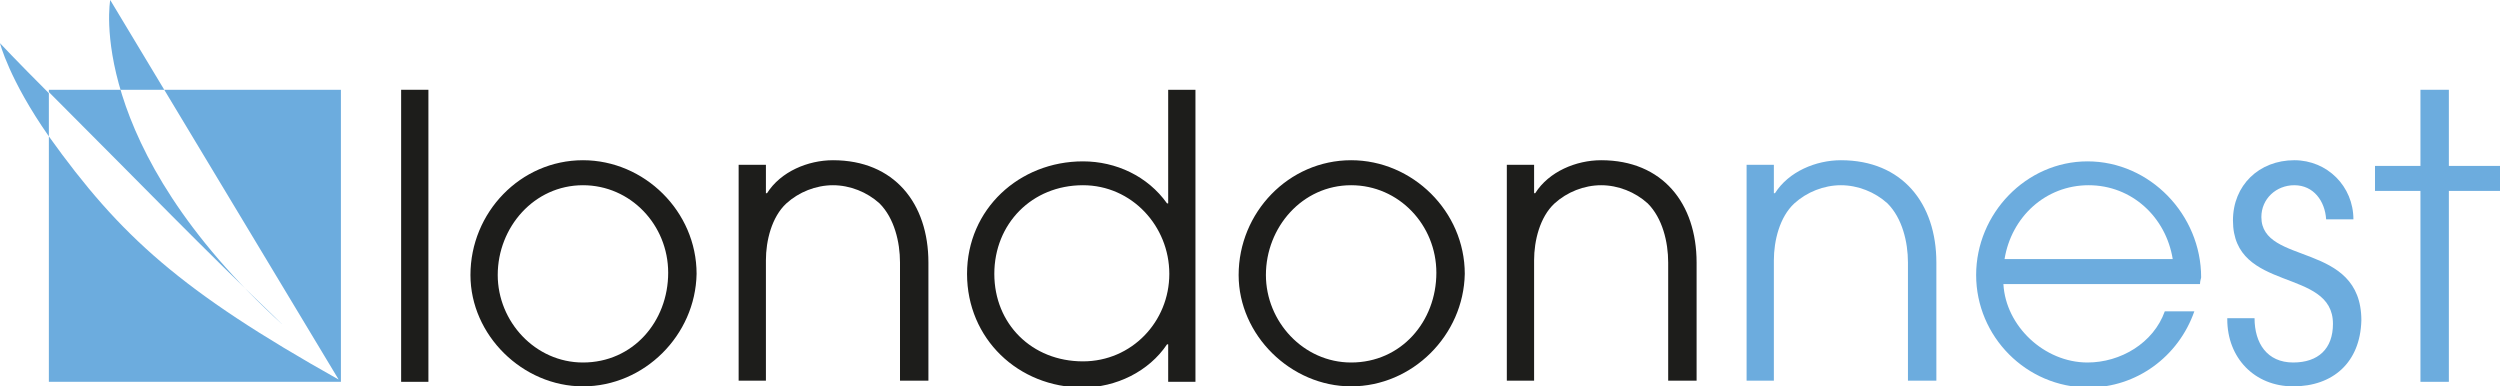 <svg enable-background="new 0 0 220 34" viewBox="0 0 220 34" xmlns="http://www.w3.org/2000/svg"><path d="m0 3.8s1.4 1.5 4.3 4.4v3.8c-3.5-5-4.3-8.2-4.3-8.2m29.8 29.6c-.9-.9-3.1-2.8-3.1-2.8s2.2 1.9 3.1 2.8m-25.5.2v-21.6c6.3 8.8 11.6 13.6 25.5 21.4l-20.1-33.4s-2.3 12.7 15.2 28.6c-8-7.7-11.2-11.1-20.6-20.5v-.2h25.7v25.7z" fill="#6cacde"/><g fill="#1d1d1b"><path d="m35.3 7.9h2.4v25.7h-2.4z"/><path d="m51.3 16.3c-4.3 0-7.5 3.7-7.5 7.9 0 4.1 3.3 7.7 7.5 7.7 4.4 0 7.5-3.6 7.5-7.9 0-4.2-3.3-7.7-7.5-7.7m0 17.7c-5.3 0-9.9-4.5-9.9-9.8 0-5.5 4.4-10.1 9.9-10.1 5.4 0 10 4.5 10 10-.1 5.4-4.6 9.9-10 9.9"/><path d="m79.2 33.6v-10.5c0-1.8-.5-3.9-1.8-5.2-1.1-1-2.6-1.6-4.1-1.6s-3 .6-4.1 1.6c-1.3 1.2-1.8 3.3-1.8 5v10.6h-2.4v-19h2.4v2.5h.1c1.2-1.9 3.6-2.9 5.8-2.9 5.4 0 8.4 3.8 8.4 9v10.4h-2.5z"/><path d="m95.3 16.3c-4.5 0-7.8 3.4-7.8 7.8s3.3 7.7 7.8 7.7c4.3 0 7.6-3.5 7.6-7.7s-3.3-7.8-7.6-7.8m7.5 17.3v-3.3h-.1c-1.6 2.4-4.5 3.8-7.4 3.8-5.7 0-10.2-4.3-10.2-10s4.6-9.9 10.2-9.9c2.9 0 5.7 1.3 7.4 3.7h.1v-10h2.4v25.7z"/><path d="m118.9 16.3c-4.3 0-7.5 3.7-7.5 7.9 0 4.1 3.3 7.7 7.5 7.7 4.4 0 7.5-3.6 7.5-7.9 0-4.2-3.3-7.7-7.5-7.7m0 17.7c-5.3 0-9.9-4.5-9.9-9.8 0-5.5 4.4-10.1 9.9-10.1 5.4 0 10 4.5 10 10-.1 5.4-4.6 9.9-10 9.9"/><path d="m146.8 33.6v-10.5c0-1.8-.5-3.9-1.8-5.2-1.1-1-2.6-1.6-4.1-1.6s-3 .6-4.1 1.6c-1.3 1.2-1.8 3.3-1.8 5v10.6h-2.4v-19h2.4v2.5h.1c1.2-1.9 3.6-2.9 5.8-2.9 5.4 0 8.4 3.8 8.4 9v10.4h-2.5z"/></g><path d="m167.9 33.6v-10.5c0-1.8-.5-3.9-1.8-5.2-1.1-1-2.6-1.6-4.1-1.6s-3 .6-4.1 1.6c-1.3 1.2-1.8 3.3-1.8 5v10.6h-2.4v-19h2.4v2.5h.1c1.2-1.9 3.6-2.9 5.8-2.9 5.4 0 8.4 3.8 8.4 9v10.4h-2.5z" fill="#6cacde"/><path d="m183.8 16.3c-3.8 0-6.8 2.8-7.4 6.5h14.8c-.6-3.7-3.6-6.5-7.4-6.5m9.8 8.7h-17.3c.2 3.7 3.6 6.9 7.4 6.9 2.9 0 5.8-1.7 6.8-4.5h2.6c-1.4 4-5.1 6.7-9.3 6.7-5.5 0-9.9-4.5-9.9-9.9s4.4-10 9.8-10c5.5 0 10 4.7 10 10.2 0 .1-.1.3-.1.6" fill="#6cacde"/><path d="m201.8 34c-3.4 0-5.8-2.5-5.8-5.9v-.1h2.4c0 2.2 1.1 3.9 3.4 3.9 2.2 0 3.5-1.2 3.5-3.4 0-5-8.8-2.7-8.8-9.1 0-3.1 2.3-5.3 5.4-5.3 2.9 0 5.2 2.3 5.2 5.2h-2.4c-.1-1.6-1.1-3-2.8-3-1.6 0-2.9 1.2-2.9 2.8 0 4.3 8.8 2.1 8.8 9.1-.1 3.7-2.5 5.8-6 5.8" fill="#6cacde"/><path d="m215.5 16.8v16.8h-2.5v-16.8h-4v-2.2h4v-6.7h2.5v6.7h4.5v2.2z" fill="#6cacde"/></svg>